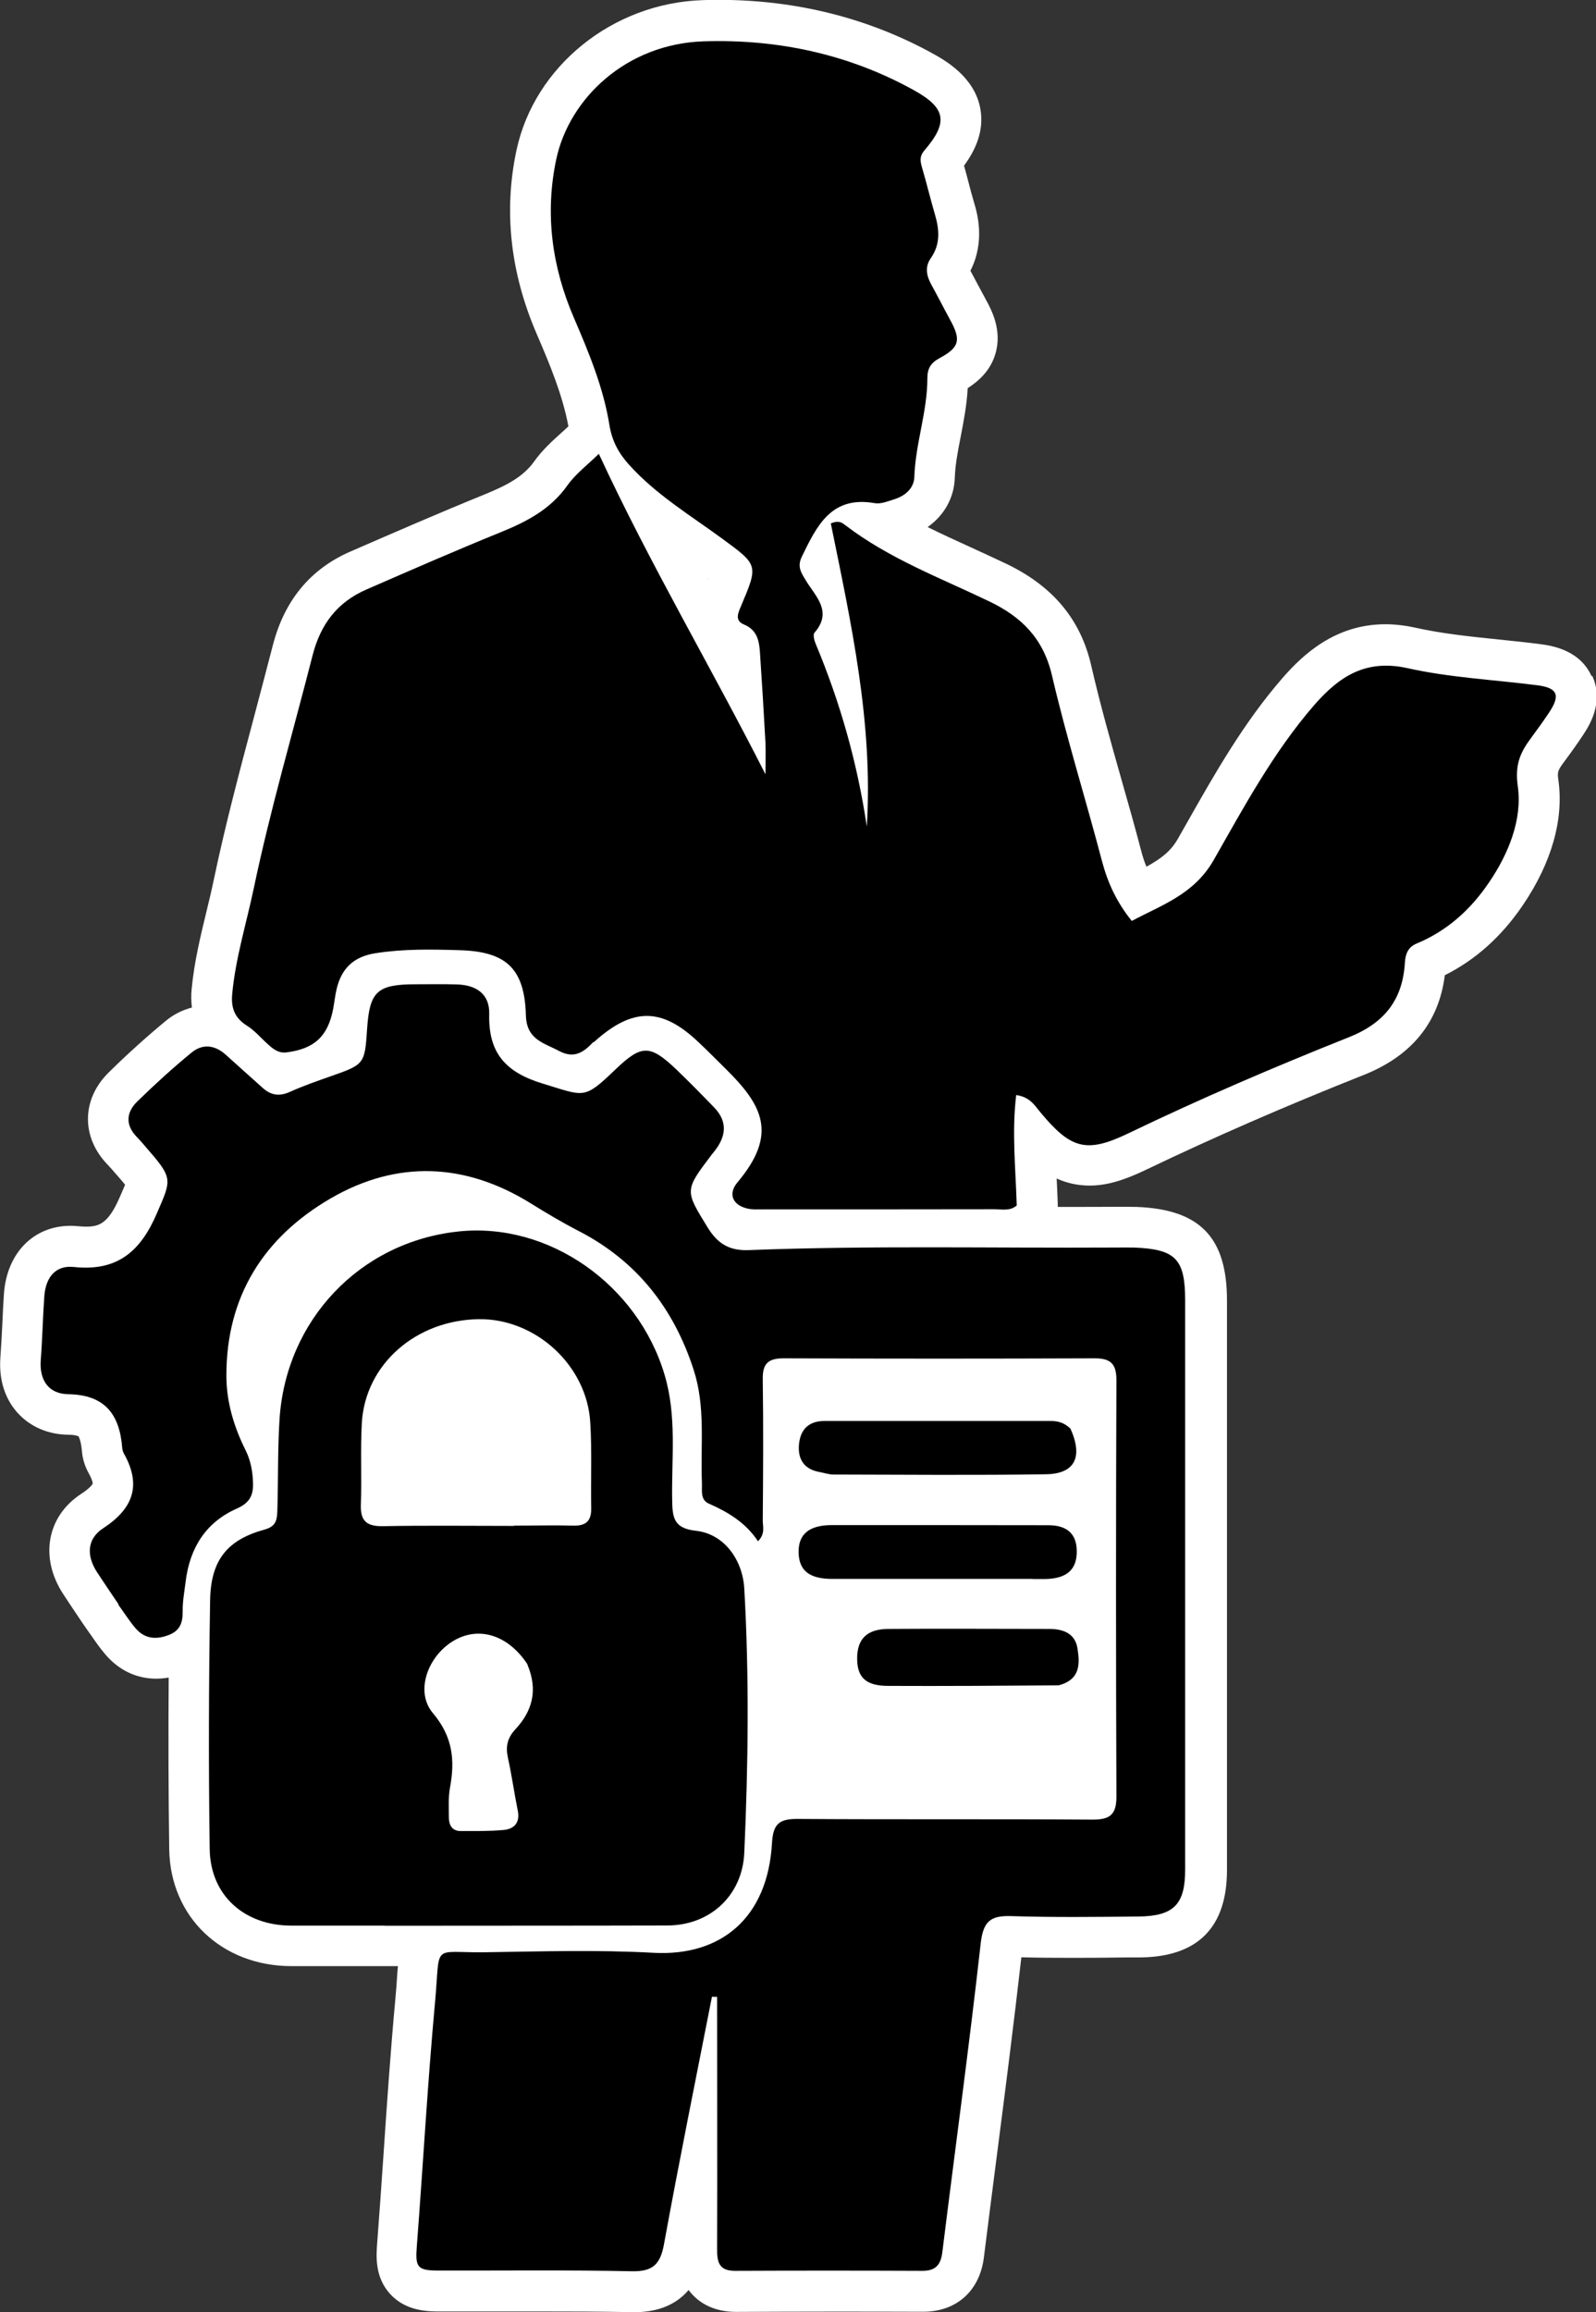<?xml version="1.0" encoding="UTF-8"?><svg id="_レイヤー_2" xmlns="http://www.w3.org/2000/svg" width="117.51" height="170.12" viewBox="0 0 117.51 170.12"><rect x="0" y="0" width="117.51" height="170.12" fill="#333333" stroke="none"/><defs><style>.cls-1{fill:#fff;}.cls-2{fill:#5ab646;}</style></defs><g id="Layer_1"><path class="cls-1" d="M117.18,49.74c-.59-1.3-1.82-2.09-3.65-2.33-1.06-.14-2.13-.25-3.2-.36-2.14-.22-4.15-.43-6.09-.86-.76-.17-1.52-.26-2.24-.26-3.7,0-6.08,2.25-7.55,3.93-2.88,3.31-4.99,7.03-7.03,10.63l-.71,1.25c-.52.9-1.23,1.44-2.3,2.03-.16-.38-.29-.79-.4-1.22-.46-1.75-.95-3.49-1.45-5.23-.78-2.74-1.58-5.58-2.22-8.37-.78-3.38-2.82-5.82-6.23-7.46-.86-.41-1.74-.81-2.61-1.21-1.1-.5-2.17-.99-3.2-1.5,1.21-.85,1.95-2.14,2-3.63.03-.94.22-1.94.43-3,.22-1.14.45-2.32.52-3.59.84-.54,1.68-1.31,2.04-2.53.52-1.75-.31-3.27-.71-4-.22-.4-.43-.79-.64-1.19-.16-.31-.32-.61-.49-.92,1.11-2.18.49-4.27.27-5.01-.16-.53-.3-1.07-.44-1.61-.1-.37-.19-.74-.3-1.11.82-1.12,1.5-2.53,1.2-4.19-.42-2.34-2.6-3.55-3.41-4.01-4.78-2.65-10.12-4-15.86-4-.39,0-.78,0-1.17.02-6.62.21-12.38,4.85-13.71,11.03-.96,4.48-.46,9.03,1.49,13.54.99,2.29,1.91,4.53,2.33,6.79-.19.18-.38.35-.57.52-.63.57-1.35,1.22-1.95,2.06-.79,1.11-1.97,1.74-3.63,2.42-3.35,1.36-6.68,2.81-9.9,4.21-2.95,1.28-4.86,3.6-5.71,6.89-.45,1.75-.92,3.5-1.38,5.25-1.04,3.91-2.12,7.95-2.97,12.01-.16.78-.35,1.56-.54,2.34-.44,1.82-.9,3.7-1.09,5.71-.05.49-.03.93.02,1.35-.68.18-1.33.49-1.91.97-1.44,1.19-2.85,2.46-4.21,3.8-2.02,1.98-2.05,4.79-.06,6.82.2.21.39.43.58.65l.28.32c.17.2.31.36.4.48-.07.18-.38.88-.38.88-.87,2.04-1.59,2.2-2.5,2.2-.18,0-.36-.01-.56-.03-.2-.02-.39-.03-.58-.03-2.72,0-4.69,2.01-4.9,5-.05.75-.09,1.51-.12,2.26-.04.8-.08,1.6-.14,2.39-.16,2.08.61,3.4,1.29,4.14.91.99,2.21,1.56,3.67,1.58.58,0,.78.12.79.12,0,.01.18.26.25,1.07.04.57.22,1.14.51,1.66.28.51.29.74.29.74,0,.02-.14.3-.85.76-2.53,1.65-3.08,4.69-1.33,7.37.43.66.87,1.31,1.34,2.01l.35.51c.14.19.26.38.39.55.31.45.63.91,1.03,1.38.99,1.16,2.29,1.78,3.74,1.78.3,0,.61-.03.92-.08-.03,4.36-.02,8.54.04,12.65.08,4.96,3.86,8.57,8.99,8.58h2.5s5.35,0,5.35,0c-.03.31-.06.61-.07.87-.03.42-.06.92-.12,1.53-.35,3.81-.62,7.67-.87,11.41-.15,2.19-.3,4.38-.47,6.57-.07.94-.19,2.5.97,3.76,1.17,1.26,2.78,1.27,3.65,1.27h1.54s6.1,0,6.1,0c1.78,0,4.13,0,6.52.05h.19c1.32,0,2.87-.34,3.96-1.63.11.15.23.29.37.43.54.54,1.51,1.18,3.13,1.18,2.31-.01,4.63-.02,6.94-.02s4.53,0,6.83.01c2.45,0,4.16-1.53,4.47-3.99.32-2.56.65-5.13.98-7.69.61-4.71,1.23-9.58,1.78-14.4,1.13.03,2.34.04,3.73.04s2.69-.01,4.04-.03h.97c4.25-.04,6.4-2.21,6.4-6.44,0-13.96,0-27.93,0-41.89,0-4.65-1.99-6.71-6.65-6.89-.27,0-.54-.01-.81-.01,0,0-2.72.01-3.69.01-.44,0-.87,0-1.31,0v-.22c-.02-.62-.05-1.25-.08-1.87.71.32,1.51.52,2.42.52,1.22,0,2.46-.35,4.15-1.16,4.99-2.39,10.24-4.68,16.04-6.98,3.52-1.4,5.53-3.86,5.97-7.34,2.25-1.12,4.17-2.84,5.73-5.13,2.13-3.13,3.04-6.33,2.63-9.23-.08-.58-.07-.68.46-1.39.47-.63.92-1.26,1.35-1.91.39-.59,1.59-2.37.69-4.35Z"/><path class="cls-2" d="M52.12,42.58s-.01.03-.02.04c-.02-.03-.03-.06-.05-.08.02.02.04.03.06.05Z"/><path d="M43.68,76.67c-.75.81-1.45,1.22-2.51.66-1.14-.61-2.4-.83-2.45-2.63-.1-3.46-1.46-4.7-4.92-4.79-2.04-.06-4.09-.1-6.13.22-1.64.25-2.53,1.12-2.89,2.66-.11.47-.16.96-.25,1.44-.39,2.03-1.39,2.94-3.43,3.2-.55.07-.93-.2-1.3-.53-.55-.48-1.03-1.07-1.64-1.45-.92-.58-1.16-1.35-1.06-2.35.25-2.63,1.04-5.15,1.58-7.72,1.21-5.77,2.87-11.43,4.33-17.14.59-2.33,1.84-3.95,4-4.88,3.26-1.42,6.53-2.85,9.83-4.19,1.93-.78,3.69-1.69,4.94-3.46.6-.85,1.48-1.5,2.31-2.32,3.78,8.15,8.26,15.68,12.27,23.58,0-.77.03-1.55,0-2.31-.12-2.24-.26-4.47-.41-6.71-.06-.85-.23-1.61-1.17-2-.7-.29-.44-.84-.22-1.36,1.28-3.02,1.27-3.01-1.36-4.94-2.36-1.73-4.88-3.24-6.87-5.44-.78-.86-1.27-1.76-1.46-2.94-.44-2.74-1.51-5.32-2.6-7.85-1.65-3.81-2.16-7.73-1.31-11.72.96-4.46,5.15-8.48,10.87-8.66,5.43-.17,10.67.94,15.48,3.61,2.36,1.31,2.51,2.37.75,4.42-.4.47-.29.85-.15,1.34.33,1.12.6,2.26.93,3.38.33,1.12.41,2.18-.31,3.21-.44.62-.32,1.29.04,1.94.47.85.91,1.72,1.38,2.58.82,1.49.71,2.03-.77,2.83-.66.35-.9.77-.9,1.49,0,2.46-.88,4.8-.96,7.26-.03.83-.68,1.39-1.49,1.64-.46.14-.98.36-1.43.28-3.19-.56-4.25,1.65-5.36,3.93-.36.74-.06,1.17.27,1.72.71,1.2,2.03,2.3.66,3.88-.13.14-.02.57.09.83,1.81,4.32,3.07,8.79,3.76,13.43.48-7.61-1.16-14.99-2.65-22.3.63-.26.86-.02,1.08.14,3.22,2.46,6.99,3.87,10.59,5.6,2.36,1.13,3.97,2.71,4.61,5.43,1.07,4.6,2.49,9.12,3.69,13.69.42,1.58,1.07,3,2.19,4.39,2.23-1.19,4.58-1.95,6.03-4.48,2.24-3.93,4.4-7.94,7.4-11.4,1.84-2.11,3.79-3.4,6.87-2.72,3.13.7,6.37.85,9.56,1.26,1.5.19,1.72.74.85,2.03-.41.61-.83,1.2-1.27,1.79-.8,1.07-1.25,1.96-1.02,3.6.35,2.45-.68,4.99-2.14,7.12-1.33,1.96-3.06,3.53-5.3,4.46-.61.25-.83.73-.87,1.39-.16,2.75-1.5,4.47-4.16,5.52-5.48,2.18-10.91,4.51-16.23,7.07-3.07,1.47-4.21,1.13-6.44-1.55-.42-.5-.77-1.14-1.79-1.28-.33,2.73-.04,5.42.04,8.12-.49.44-1.1.28-1.67.28-5.66.01-11.33.01-16.99.01-.39,0-.79.03-1.17-.06-1.09-.25-1.45-1.08-.73-1.93,3.02-3.58,1.81-5.7-.86-8.34-.66-.65-1.31-1.31-1.99-1.95-2.71-2.59-4.88-2.61-7.74-.01Z"/><path d="M8.75,118.07c-.58-.86-1.1-1.62-1.61-2.4-.78-1.21-.75-2.44.46-3.23,2.19-1.43,2.84-3.14,1.53-5.48-.07-.13-.12-.27-.13-.42-.19-2.46-1.26-3.92-3.98-3.96-1.39-.02-2.13-.97-2.02-2.5.12-1.55.15-3.11.26-4.67.1-1.48.87-2.33,2.17-2.19,3.21.34,4.92-1.14,6.13-3.97,1.01-2.35,1.2-2.52-.52-4.5-.32-.37-.63-.75-.97-1.1-.85-.87-.78-1.8.02-2.59,1.29-1.26,2.63-2.48,4.02-3.62.82-.67,1.72-.55,2.52.17.9.82,1.82,1.63,2.72,2.44.61.55,1.24.63,2.01.28.97-.44,1.99-.79,3.01-1.15,2.46-.86,2.49-.89,2.66-3.49.18-2.74.75-3.26,3.52-3.27,1.03,0,2.05-.02,3.08.01,1.41.04,2.43.68,2.39,2.18-.07,2.82,1.16,4.27,3.92,5.11,3.11.94,3.02,1.22,5.35-1.01,1.94-1.86,2.55-1.88,4.5-.03.95.91,1.87,1.85,2.79,2.8.93.96.92,1.98.16,3.04-.11.16-.24.31-.36.46-1.99,2.63-1.96,2.6-.26,5.36.72,1.16,1.58,1.69,2.98,1.64,8.98-.35,17.96-.14,26.94-.19.49,0,.98-.01,1.46,0,3.06.12,3.76.84,3.76,3.89,0,13.96,0,27.93,0,41.89,0,2.55-.84,3.41-3.43,3.44-3.12.03-6.25.07-9.37-.03-1.51-.05-2.06.36-2.25,1.98-.85,7.6-1.89,15.17-2.83,22.76-.12.96-.53,1.37-1.5,1.36-4.59-.02-9.18-.02-13.77,0-1.18,0-1.32-.66-1.31-1.61.02-6.18,0-12.37,0-18.55-.13,0-.25,0-.38-.01-1.19,6.06-2.42,12.12-3.53,18.2-.27,1.48-.81,2.03-2.36,2-4.73-.1-9.47-.04-14.21-.05-1.61,0-1.75-.24-1.63-1.8.46-5.98.79-11.96,1.34-17.93.41-4.44-.31-3.64,3.66-3.69,4.15-.06,8.31-.19,12.45.04,4.88.26,8.38-2.5,8.7-8.07.08-1.43.54-1.79,1.9-1.78,7.23.05,14.45,0,21.68.05,1.34.01,1.79-.39,1.78-1.74-.04-10.2-.04-20.41,0-30.61,0-1.25-.49-1.6-1.65-1.59-7.62.03-15.23.03-22.85,0-1.12,0-1.56.37-1.54,1.53.05,3.47.03,6.93,0,10.4,0,.46.2.97-.35,1.53-.9-1.36-2.19-2.14-3.62-2.77-.66-.29-.48-1-.51-1.57-.11-2.77.28-5.55-.61-8.28-1.47-4.54-4.2-8.01-8.45-10.2-1.22-.63-2.38-1.32-3.54-2.04-4.82-2.99-9.83-3.2-14.71-.38-4.94,2.86-7.72,7.22-7.7,13.08,0,1.92.56,3.76,1.42,5.48.38.77.51,1.55.54,2.39.03.95-.28,1.48-1.2,1.89-2.29,1.01-3.46,2.91-3.76,5.36-.09.73-.23,1.46-.22,2.18.01.88-.2,1.47-1.11,1.79-.96.34-1.74.2-2.38-.55-.44-.52-.8-1.1-1.27-1.74Z"/><path d="M28.32,141.68c-2.39,0-4.64,0-6.88,0-3.45-.01-5.95-2.22-6-5.63-.09-6.1-.07-12.2.03-18.31.05-2.96,1.27-4.45,4.01-5.2.85-.24.91-.7.94-1.37.07-2.24.02-4.48.16-6.73.46-7.27,5.88-13.05,13.15-13.83,6.66-.72,13.24,3.9,15.21,10.57.9,3.03.5,6.1.55,9.16.02,1.31.1,2.11,1.76,2.29,2.06.23,3.43,2.13,3.55,4.25.37,6.49.29,12.97,0,19.45-.14,3.1-2.48,5.33-5.67,5.34-6.88.02-13.77.01-20.8.02M37.84,112.25c1.46,0,2.92-.04,4.39,0,.94.02,1.32-.37,1.3-1.3-.04-2.09.06-4.2-.07-6.28-.24-4.2-4.01-7.65-8.18-7.61-4.65.05-8.39,3.32-8.64,7.64-.11,1.99,0,4-.07,5.99-.05,1.21.42,1.62,1.62,1.6,3.12-.06,6.24-.02,9.65-.02M38.84,122.46c-1.42-2.17-3.61-2.86-5.49-1.71-1.86,1.13-2.81,3.72-1.48,5.29,1.47,1.74,1.64,3.47,1.26,5.5-.13.71-.08,1.46-.08,2.19,0,.55.24.98.84.99,1.07,0,2.15.02,3.21-.08.78-.08,1.2-.55,1.02-1.43-.26-1.29-.44-2.59-.72-3.87-.18-.83-.06-1.45.55-2.11,1.2-1.29,1.7-2.82.88-4.76Z"/><path d="M76.03,116.17c-5.01,0-9.88,0-14.75,0-1.7,0-2.46-.62-2.48-1.96-.02-1.33.77-2,2.46-2,5.31,0,10.61,0,15.92.01,1.23,0,2.08.5,2.1,1.88.02,1.31-.65,1.98-2.09,2.07-.34.02-.68,0-1.16.01Z"/><path d="M78.81,105.1c.95,2.11.33,3.34-1.8,3.37-5.22.08-10.43.03-15.65.02-.33,0-.67-.12-1-.18-1.1-.19-1.61-.88-1.54-1.96.08-1.13.68-1.8,1.88-1.8,5.56,0,11.12,0,16.67,0,.5,0,.97.11,1.43.55Z"/><path d="M77.95,124c-4.27.03-8.41.06-12.55.04-1.64,0-2.28-.61-2.29-1.99-.01-1.45.7-2.19,2.3-2.2,3.94-.03,7.89,0,11.83,0,1,0,1.91.3,2.09,1.42.18,1.12.24,2.3-1.38,2.73Z"/></g></svg>